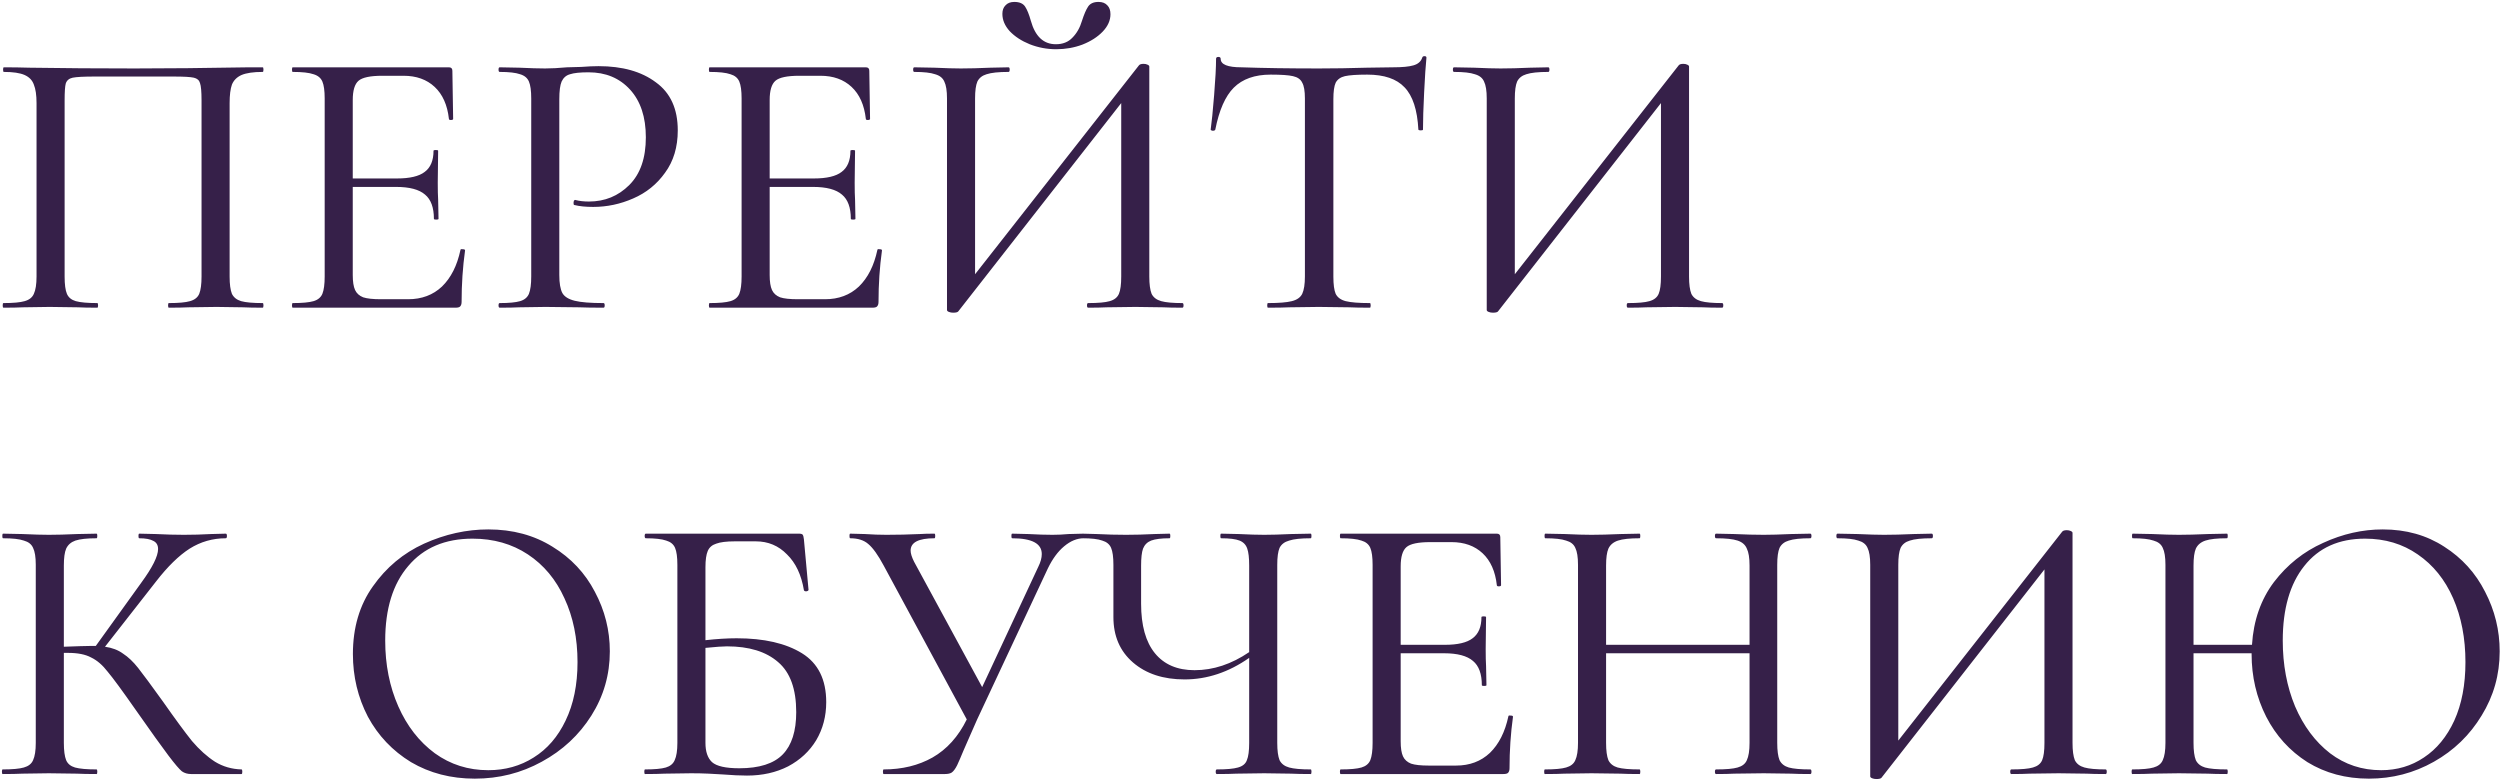<?xml version="1.0" encoding="UTF-8"?> <svg xmlns="http://www.w3.org/2000/svg" width="520" height="163" viewBox="0 0 520 163" fill="none"> <path d="M54.64 63.04C54.747 63.04 54.8 63.2 54.8 63.52C54.8 63.84 54.747 64 54.64 64C52.933 64 51.573 63.973 50.56 63.92L45.04 63.84L39.2 63.92C38.187 63.973 36.827 64 35.12 64C35.013 64 34.96 63.84 34.96 63.52C34.96 63.2 35.013 63.04 35.12 63.04C37.147 63.04 38.613 62.907 39.52 62.64C40.48 62.373 41.12 61.867 41.44 61.12C41.76 60.32 41.92 59.12 41.92 57.52V20.88C41.92 19.067 41.813 17.867 41.6 17.28C41.44 16.693 41.013 16.32 40.32 16.16C39.627 16 38.213 15.92 36.08 15.92H19.68C17.44 15.92 15.92 16 15.12 16.16C14.373 16.32 13.893 16.72 13.68 17.36C13.52 17.947 13.44 19.12 13.44 20.88V57.52C13.44 59.173 13.6 60.373 13.92 61.12C14.24 61.867 14.853 62.373 15.76 62.64C16.72 62.907 18.213 63.04 20.24 63.04C20.347 63.04 20.4 63.2 20.4 63.52C20.4 63.84 20.347 64 20.24 64C18.533 64 17.173 63.973 16.16 63.92L10.32 63.84L4.8 63.92C3.787 63.973 2.427 64 0.72 64C0.613 64 0.56 63.84 0.56 63.52C0.56 63.2 0.613 63.04 0.72 63.04C2.747 63.04 4.213 62.907 5.12 62.64C6.08 62.373 6.72 61.867 7.04 61.12C7.413 60.32 7.6 59.12 7.6 57.52V21.44C7.6 19.787 7.413 18.507 7.04 17.6C6.72 16.693 6.08 16.027 5.12 15.6C4.16 15.173 2.72 14.96 0.8 14.96C0.693 14.96 0.64 14.8 0.64 14.48C0.64 14.16 0.693 14 0.8 14C2.613 14 4.373 14.027 6.08 14.08C13.12 14.187 20.427 14.24 28 14.24C34.773 14.24 42.72 14.16 51.84 14H54.64C54.747 14 54.8 14.16 54.8 14.48C54.8 14.8 54.747 14.96 54.64 14.96C52.72 14.96 51.253 15.173 50.24 15.6C49.28 16.027 48.613 16.693 48.24 17.6C47.92 18.507 47.76 19.787 47.76 21.44V57.52C47.76 59.12 47.92 60.32 48.24 61.12C48.613 61.867 49.253 62.373 50.16 62.64C51.12 62.907 52.613 63.04 54.64 63.04ZM95.773 52C95.773 51.84 95.933 51.787 96.253 51.84C96.573 51.84 96.733 51.92 96.733 52.08C96.253 55.547 96.013 59.12 96.013 62.8C96.013 63.227 95.906 63.547 95.693 63.76C95.533 63.92 95.213 64 94.733 64H60.893C60.786 64 60.733 63.84 60.733 63.52C60.733 63.2 60.786 63.04 60.893 63.04C62.867 63.04 64.306 62.907 65.213 62.64C66.12 62.373 66.733 61.867 67.053 61.12C67.373 60.32 67.533 59.12 67.533 57.52V20.48C67.533 18.88 67.373 17.707 67.053 16.96C66.733 16.213 66.12 15.707 65.213 15.44C64.306 15.12 62.867 14.96 60.893 14.96C60.786 14.96 60.733 14.8 60.733 14.48C60.733 14.16 60.786 14 60.893 14H93.373C93.853 14 94.093 14.24 94.093 14.72L94.253 24.72C94.253 24.88 94.093 24.96 93.773 24.96C93.507 24.96 93.373 24.88 93.373 24.72C93.053 21.84 92.067 19.627 90.413 18.08C88.76 16.533 86.6 15.76 83.933 15.76H79.533C77.026 15.76 75.373 16.107 74.573 16.8C73.773 17.493 73.373 18.827 73.373 20.8V37.12H82.573C85.24 37.12 87.16 36.667 88.333 35.76C89.56 34.853 90.173 33.387 90.173 31.36C90.173 31.253 90.333 31.2 90.653 31.2C90.973 31.2 91.133 31.253 91.133 31.36L91.053 38C91.053 39.547 91.08 40.72 91.133 41.52L91.213 45.52C91.213 45.627 91.053 45.68 90.733 45.68C90.413 45.68 90.253 45.627 90.253 45.52C90.253 43.173 89.64 41.493 88.413 40.48C87.186 39.413 85.186 38.88 82.413 38.88H73.373V57.2C73.373 58.587 73.533 59.627 73.853 60.32C74.173 61.013 74.733 61.52 75.533 61.84C76.333 62.107 77.56 62.24 79.213 62.24H84.893C87.72 62.24 90.067 61.36 91.933 59.6C93.8 57.787 95.08 55.253 95.773 52ZM116.336 57.2C116.336 58.907 116.55 60.16 116.976 60.96C117.403 61.707 118.256 62.24 119.536 62.56C120.816 62.88 122.816 63.04 125.536 63.04C125.696 63.04 125.776 63.2 125.776 63.52C125.776 63.84 125.696 64 125.536 64C123.35 64 121.643 63.973 120.416 63.92L113.456 63.84L108.016 63.92C107.056 63.973 105.696 64 103.936 64C103.776 64 103.696 63.84 103.696 63.52C103.696 63.2 103.776 63.04 103.936 63.04C105.856 63.04 107.27 62.907 108.176 62.64C109.083 62.373 109.696 61.867 110.016 61.12C110.336 60.32 110.496 59.12 110.496 57.52V20.48C110.496 18.88 110.336 17.707 110.016 16.96C109.696 16.213 109.083 15.707 108.176 15.44C107.27 15.12 105.856 14.96 103.936 14.96C103.776 14.96 103.696 14.8 103.696 14.48C103.696 14.16 103.776 14 103.936 14L108.016 14.08C110.256 14.187 112.043 14.24 113.376 14.24C114.656 14.24 116.176 14.16 117.936 14C118.576 14 119.563 13.973 120.896 13.92C122.283 13.813 123.483 13.76 124.496 13.76C129.456 13.76 133.43 14.88 136.416 17.12C139.456 19.307 140.976 22.64 140.976 27.12C140.976 30.587 140.096 33.52 138.336 35.92C136.63 38.32 134.416 40.107 131.696 41.28C129.03 42.453 126.256 43.04 123.376 43.04C121.83 43.04 120.523 42.907 119.456 42.64C119.35 42.64 119.296 42.507 119.296 42.24C119.296 42.08 119.323 41.92 119.376 41.76C119.483 41.6 119.59 41.547 119.696 41.6C120.496 41.813 121.43 41.92 122.496 41.92C125.803 41.92 128.603 40.773 130.896 38.48C133.19 36.187 134.336 32.88 134.336 28.56C134.336 24.347 133.243 21.04 131.056 18.64C128.87 16.24 125.99 15.04 122.416 15.04C120.656 15.04 119.376 15.173 118.576 15.44C117.776 15.653 117.19 16.16 116.816 16.96C116.496 17.707 116.336 18.933 116.336 20.64V57.2ZM182.492 52C182.492 51.84 182.652 51.787 182.972 51.84C183.292 51.84 183.452 51.92 183.452 52.08C182.972 55.547 182.732 59.12 182.732 62.8C182.732 63.227 182.625 63.547 182.412 63.76C182.252 63.92 181.932 64 181.452 64H147.612C147.505 64 147.452 63.84 147.452 63.52C147.452 63.2 147.505 63.04 147.612 63.04C149.585 63.04 151.025 62.907 151.932 62.64C152.839 62.373 153.452 61.867 153.772 61.12C154.092 60.32 154.252 59.12 154.252 57.52V20.48C154.252 18.88 154.092 17.707 153.772 16.96C153.452 16.213 152.839 15.707 151.932 15.44C151.025 15.12 149.585 14.96 147.612 14.96C147.505 14.96 147.452 14.8 147.452 14.48C147.452 14.16 147.505 14 147.612 14H180.092C180.572 14 180.812 14.24 180.812 14.72L180.972 24.72C180.972 24.88 180.812 24.96 180.492 24.96C180.225 24.96 180.092 24.88 180.092 24.72C179.772 21.84 178.785 19.627 177.132 18.08C175.479 16.533 173.319 15.76 170.652 15.76H166.252C163.745 15.76 162.092 16.107 161.292 16.8C160.492 17.493 160.092 18.827 160.092 20.8V37.12H169.292C171.959 37.12 173.879 36.667 175.052 35.76C176.279 34.853 176.892 33.387 176.892 31.36C176.892 31.253 177.052 31.2 177.372 31.2C177.692 31.2 177.852 31.253 177.852 31.36L177.772 38C177.772 39.547 177.799 40.72 177.852 41.52L177.932 45.52C177.932 45.627 177.772 45.68 177.452 45.68C177.132 45.68 176.972 45.627 176.972 45.52C176.972 43.173 176.359 41.493 175.132 40.48C173.905 39.413 171.905 38.88 169.132 38.88H160.092V57.2C160.092 58.587 160.252 59.627 160.572 60.32C160.892 61.013 161.452 61.52 162.252 61.84C163.052 62.107 164.279 62.24 165.932 62.24H171.612C174.439 62.24 176.785 61.36 178.652 59.6C180.519 57.787 181.799 55.253 182.492 52ZM219.695 10.24C217.775 10.24 215.935 9.893 214.175 9.2C212.468 8.507 211.082 7.6 210.015 6.48C209.002 5.36 208.495 4.16 208.495 2.88C208.495 2.133 208.708 1.547 209.135 1.12C209.562 0.64 210.175 0.4 210.975 0.4C212.042 0.4 212.788 0.72 213.215 1.36C213.642 2 214.042 2.987 214.415 4.32C215.322 7.573 217.055 9.2 219.615 9.2C221.055 9.2 222.202 8.747 223.055 7.84C223.962 6.933 224.628 5.76 225.055 4.32C225.482 2.987 225.908 2 226.335 1.36C226.762 0.72 227.482 0.4 228.495 0.4C229.295 0.4 229.908 0.64 230.335 1.12C230.762 1.547 230.975 2.16 230.975 2.96C230.975 4.24 230.442 5.44 229.375 6.56C228.308 7.68 226.895 8.587 225.135 9.28C223.428 9.92 221.615 10.24 219.695 10.24ZM245.935 63.04C246.095 63.04 246.175 63.2 246.175 63.52C246.175 63.84 246.095 64 245.935 64C244.228 64 242.895 63.973 241.935 63.92L236.175 63.84L230.175 63.92C229.215 63.973 227.935 64 226.335 64C226.175 64 226.095 63.84 226.095 63.52C226.095 63.2 226.175 63.04 226.335 63.04C228.415 63.04 229.908 62.907 230.815 62.64C231.775 62.373 232.415 61.867 232.735 61.12C233.055 60.373 233.215 59.173 233.215 57.52V21.44L199.295 64.8C199.135 64.96 198.788 65.04 198.255 65.04C197.935 65.04 197.642 64.987 197.375 64.88C197.108 64.773 196.975 64.64 196.975 64.48V20.48C196.975 18.88 196.788 17.707 196.415 16.96C196.095 16.213 195.455 15.707 194.495 15.44C193.588 15.12 192.148 14.96 190.175 14.96C190.015 14.96 189.935 14.8 189.935 14.48C189.935 14.16 190.015 14 190.175 14L194.335 14.08C196.682 14.187 198.522 14.24 199.855 14.24C201.615 14.24 203.668 14.187 206.015 14.08L209.775 14C209.935 14 210.015 14.16 210.015 14.48C210.015 14.8 209.935 14.96 209.775 14.96C207.695 14.96 206.175 15.12 205.215 15.44C204.308 15.707 203.668 16.213 203.295 16.96C202.975 17.707 202.815 18.88 202.815 20.48V57.04L236.895 13.6C237.055 13.387 237.375 13.28 237.855 13.28C238.175 13.28 238.442 13.333 238.655 13.44C238.922 13.547 239.055 13.68 239.055 13.84V57.52C239.055 59.12 239.215 60.32 239.535 61.12C239.908 61.867 240.575 62.373 241.535 62.64C242.495 62.907 243.962 63.04 245.935 63.04ZM264.301 15.52C260.995 15.52 258.435 16.427 256.621 18.24C254.861 20 253.581 22.907 252.781 26.96C252.728 27.12 252.541 27.2 252.221 27.2C251.955 27.147 251.821 27.067 251.821 26.96C252.035 25.467 252.275 23.067 252.541 19.76C252.808 16.453 252.941 13.947 252.941 12.24C252.941 11.973 253.101 11.84 253.421 11.84C253.741 11.84 253.901 11.973 253.901 12.24C253.901 13.413 255.341 14 258.221 14C262.808 14.16 268.168 14.24 274.301 14.24C277.448 14.24 280.781 14.187 284.301 14.08L289.741 14C291.661 14 293.075 13.867 293.981 13.6C294.941 13.333 295.555 12.8 295.821 12C295.875 11.787 296.035 11.68 296.301 11.68C296.568 11.68 296.701 11.787 296.701 12C296.541 13.547 296.381 15.947 296.221 19.2C296.061 22.4 295.981 24.987 295.981 26.96C295.981 27.067 295.821 27.12 295.501 27.12C295.235 27.12 295.075 27.067 295.021 26.96C294.808 22.853 293.848 19.92 292.141 18.16C290.488 16.4 287.901 15.52 284.381 15.52C282.248 15.52 280.701 15.627 279.741 15.84C278.835 16.053 278.195 16.507 277.821 17.2C277.501 17.893 277.341 19.04 277.341 20.64V57.52C277.341 59.173 277.501 60.373 277.821 61.12C278.195 61.867 278.888 62.373 279.901 62.64C280.968 62.907 282.648 63.04 284.941 63.04C285.048 63.04 285.101 63.2 285.101 63.52C285.101 63.84 285.048 64 284.941 64C283.128 64 281.688 63.973 280.621 63.92L274.301 63.84L268.221 63.92C267.155 63.973 265.661 64 263.741 64C263.635 64 263.581 63.84 263.581 63.52C263.581 63.2 263.635 63.04 263.741 63.04C265.981 63.04 267.635 62.907 268.701 62.64C269.768 62.373 270.488 61.867 270.861 61.12C271.235 60.32 271.421 59.12 271.421 57.52V20.48C271.421 18.933 271.235 17.84 270.861 17.2C270.541 16.507 269.901 16.053 268.941 15.84C268.035 15.627 266.488 15.52 264.301 15.52ZM358.201 63.04C358.361 63.04 358.441 63.2 358.441 63.52C358.441 63.84 358.361 64 358.201 64C356.494 64 355.161 63.973 354.201 63.92L348.441 63.84L342.441 63.92C341.481 63.973 340.201 64 338.601 64C338.441 64 338.361 63.84 338.361 63.52C338.361 63.2 338.441 63.04 338.601 63.04C340.681 63.04 342.174 62.907 343.081 62.64C344.041 62.373 344.681 61.867 345.001 61.12C345.321 60.373 345.481 59.173 345.481 57.52V21.44L311.561 64.8C311.401 64.96 311.054 65.04 310.521 65.04C310.201 65.04 309.907 64.987 309.641 64.88C309.374 64.773 309.241 64.64 309.241 64.48V20.48C309.241 18.88 309.054 17.707 308.681 16.96C308.361 16.213 307.721 15.707 306.761 15.44C305.854 15.12 304.414 14.96 302.441 14.96C302.281 14.96 302.201 14.8 302.201 14.48C302.201 14.16 302.281 14 302.441 14L306.601 14.08C308.947 14.187 310.787 14.24 312.121 14.24C313.881 14.24 315.934 14.187 318.281 14.08L322.041 14C322.201 14 322.281 14.16 322.281 14.48C322.281 14.8 322.201 14.96 322.041 14.96C319.961 14.96 318.441 15.12 317.481 15.44C316.574 15.707 315.934 16.213 315.561 16.96C315.241 17.707 315.081 18.88 315.081 20.48V57.04L349.161 13.6C349.321 13.387 349.641 13.28 350.121 13.28C350.441 13.28 350.707 13.333 350.921 13.44C351.187 13.547 351.321 13.68 351.321 13.84V57.52C351.321 59.12 351.481 60.32 351.801 61.12C352.174 61.867 352.841 62.373 353.801 62.64C354.761 62.907 356.227 63.04 358.201 63.04ZM50.24 160.04C50.347 160.04 50.4 160.2 50.4 160.52C50.4 160.84 50.347 161 50.24 161H39.76C39.013 161 38.373 160.813 37.84 160.44C37.307 160.013 36.373 158.92 35.04 157.16C33.707 155.4 31.413 152.2 28.16 147.56C25.44 143.667 23.52 141.053 22.4 139.72C21.333 138.333 20.187 137.347 18.96 136.76C17.787 136.12 16.187 135.8 14.16 135.8H13.28V154.52C13.28 156.12 13.44 157.32 13.76 158.12C14.08 158.867 14.693 159.373 15.6 159.64C16.56 159.907 18.053 160.04 20.08 160.04C20.187 160.04 20.24 160.2 20.24 160.52C20.24 160.84 20.187 161 20.08 161C18.373 161 17.013 160.973 16 160.92L10.16 160.84L4.64 160.92C3.627 160.973 2.267 161 0.56 161C0.453 161 0.4 160.84 0.4 160.52C0.4 160.2 0.453 160.04 0.56 160.04C2.587 160.04 4.053 159.907 4.96 159.64C5.92 159.373 6.56 158.867 6.88 158.12C7.253 157.32 7.44 156.12 7.44 154.52V117.48C7.44 115.88 7.253 114.707 6.88 113.96C6.56 113.213 5.92 112.707 4.96 112.44C4.053 112.12 2.613 111.96 0.64 111.96C0.533 111.96 0.48 111.8 0.48 111.48C0.48 111.16 0.533 111 0.64 111L4.64 111.08C6.987 111.187 8.827 111.24 10.16 111.24C11.76 111.24 13.733 111.187 16.08 111.08L20.08 111C20.187 111 20.24 111.16 20.24 111.48C20.24 111.8 20.187 111.96 20.08 111.96C18.107 111.96 16.64 112.12 15.68 112.44C14.773 112.76 14.133 113.32 13.76 114.12C13.44 114.867 13.28 116.04 13.28 117.64V134.52C16.16 134.413 17.947 134.36 18.64 134.36H19.92L29.36 121.24C31.707 118.04 32.88 115.693 32.88 114.2C32.88 113.4 32.56 112.84 31.92 112.52C31.28 112.147 30.293 111.96 28.96 111.96C28.853 111.96 28.8 111.8 28.8 111.48C28.8 111.16 28.853 111 28.96 111L32.4 111.08C34.533 111.187 36.48 111.24 38.24 111.24C40.107 111.24 42 111.187 43.92 111.08L46.96 111C47.12 111 47.2 111.16 47.2 111.48C47.2 111.8 47.12 111.96 46.96 111.96C44.24 111.96 41.733 112.68 39.44 114.12C37.2 115.56 34.88 117.827 32.48 120.92L21.84 134.52C23.333 134.733 24.587 135.213 25.6 135.96C26.667 136.653 27.707 137.64 28.72 138.92C29.733 140.2 31.467 142.547 33.92 145.96C36.427 149.533 38.427 152.253 39.92 154.12C41.467 155.933 43.067 157.373 44.72 158.44C46.373 159.453 48.213 159.987 50.24 160.04ZM98.764 161.96C93.804 161.96 89.378 160.813 85.484 158.52C81.644 156.173 78.658 153.027 76.524 149.08C74.444 145.08 73.404 140.733 73.404 136.04C73.404 130.547 74.791 125.853 77.564 121.96C80.338 118.013 83.884 115.053 88.204 113.08C92.578 111.107 97.031 110.12 101.564 110.12C106.631 110.12 111.084 111.32 114.924 113.72C118.764 116.067 121.698 119.187 123.724 123.08C125.804 126.973 126.844 131.107 126.844 135.48C126.844 140.333 125.564 144.787 123.004 148.84C120.444 152.893 117.004 156.093 112.684 158.44C108.418 160.787 103.778 161.96 98.764 161.96ZM101.564 160.2C105.084 160.2 108.231 159.32 111.004 157.56C113.831 155.8 116.044 153.24 117.644 149.88C119.298 146.467 120.124 142.413 120.124 137.72C120.124 132.76 119.218 128.333 117.404 124.44C115.644 120.547 113.111 117.507 109.804 115.32C106.498 113.133 102.658 112.04 98.284 112.04C92.578 112.04 88.124 113.933 84.924 117.72C81.724 121.453 80.124 126.627 80.124 133.24C80.124 138.253 81.031 142.813 82.844 146.92C84.658 151.027 87.191 154.28 90.444 156.68C93.698 159.027 97.404 160.2 101.564 160.2ZM153.214 132.76C158.921 132.76 163.454 133.8 166.814 135.88C170.174 137.96 171.854 141.347 171.854 146.04C171.854 148.973 171.161 151.613 169.774 153.96C168.388 156.253 166.441 158.067 163.934 159.4C161.428 160.68 158.574 161.32 155.374 161.32C153.988 161.32 152.281 161.24 150.254 161.08C149.454 161.027 148.494 160.973 147.374 160.92C146.254 160.867 145.054 160.84 143.774 160.84L138.254 160.92C137.241 160.973 135.881 161 134.174 161C134.068 161 134.014 160.84 134.014 160.52C134.014 160.2 134.068 160.04 134.174 160.04C136.148 160.04 137.588 159.907 138.494 159.64C139.401 159.373 140.014 158.867 140.334 158.12C140.708 157.32 140.894 156.12 140.894 154.52V117.48C140.894 115.88 140.734 114.707 140.414 113.96C140.094 113.213 139.481 112.707 138.574 112.44C137.668 112.12 136.254 111.96 134.334 111.96C134.174 111.96 134.094 111.8 134.094 111.48C134.094 111.16 134.174 111 134.334 111H166.174C166.601 111 166.868 111.08 166.974 111.24C167.081 111.4 167.161 111.72 167.214 112.2L168.174 122.68C168.174 122.84 168.014 122.947 167.694 123C167.428 123 167.268 122.92 167.214 122.76C166.681 119.56 165.508 117.08 163.694 115.32C161.934 113.507 159.774 112.6 157.214 112.6H152.814C151.108 112.6 149.828 112.76 148.974 113.08C148.121 113.347 147.534 113.853 147.214 114.6C146.894 115.347 146.734 116.467 146.734 117.96V133.16C149.134 132.893 151.294 132.76 153.214 132.76ZM153.774 159.8C157.934 159.8 160.948 158.84 162.814 156.92C164.681 155 165.614 152.067 165.614 148.12C165.614 143.32 164.361 139.853 161.854 137.72C159.348 135.533 155.801 134.44 151.214 134.44C150.361 134.44 148.868 134.547 146.734 134.76V154.52C146.734 156.333 147.188 157.667 148.094 158.52C149.054 159.373 150.948 159.8 153.774 159.8ZM225.409 111C225.569 111 225.649 111.16 225.649 111.48C225.649 111.8 225.569 111.96 225.409 111.96C224.022 111.96 222.662 112.52 221.329 113.64C220.049 114.707 218.929 116.227 217.969 118.2L203.249 149.64C202.555 151.24 201.969 152.573 201.489 153.64C201.062 154.653 200.689 155.507 200.369 156.2C199.889 157.373 199.462 158.36 199.089 159.16C198.715 159.907 198.342 160.413 197.969 160.68C197.649 160.893 197.169 161 196.529 161H183.809C183.702 161 183.649 160.84 183.649 160.52C183.649 160.2 183.702 160.04 183.809 160.04C187.649 160.04 191.035 159.213 193.969 157.56C196.955 155.853 199.329 153.213 201.089 149.64L183.809 117.64C182.635 115.453 181.569 113.96 180.609 113.16C179.702 112.36 178.449 111.96 176.849 111.96C176.742 111.96 176.689 111.8 176.689 111.48C176.689 111.16 176.742 111 176.849 111L179.889 111.08C181.489 111.187 182.982 111.24 184.369 111.24C186.662 111.24 188.982 111.187 191.329 111.08C192.075 111.027 193.089 111 194.369 111C194.475 111 194.529 111.16 194.529 111.48C194.529 111.8 194.475 111.96 194.369 111.96C191.062 111.96 189.409 112.813 189.409 114.52C189.409 115.107 189.649 115.88 190.129 116.84L204.289 142.92L215.969 117.88C216.449 116.92 216.689 116.04 216.689 115.24C216.689 113.053 214.635 111.96 210.529 111.96C210.422 111.96 210.369 111.8 210.369 111.48C210.369 111.16 210.422 111 210.529 111L213.889 111.08C215.809 111.187 217.489 111.24 218.929 111.24C219.995 111.24 221.115 111.187 222.289 111.08L225.409 111ZM272.629 160.04C272.736 160.04 272.789 160.2 272.789 160.52C272.789 160.84 272.736 161 272.629 161C270.923 161 269.563 160.973 268.549 160.92L262.949 160.84L257.189 160.92C256.229 160.973 254.869 161 253.109 161C252.949 161 252.869 160.84 252.869 160.52C252.869 160.2 252.949 160.04 253.109 160.04C255.136 160.04 256.603 159.907 257.509 159.64C258.469 159.373 259.083 158.867 259.349 158.12C259.669 157.373 259.829 156.173 259.829 154.52V136.84C255.563 139.827 251.083 141.32 246.389 141.32C241.963 141.32 238.389 140.147 235.669 137.8C232.949 135.453 231.589 132.307 231.589 128.36V117.48C231.589 115.88 231.429 114.707 231.109 113.96C230.789 113.213 230.176 112.707 229.269 112.44C228.416 112.12 227.029 111.96 225.109 111.96C224.949 111.96 224.869 111.8 224.869 111.48C224.869 111.16 224.949 111 225.109 111L228.149 111.08C230.176 111.187 232.203 111.24 234.229 111.24C236.043 111.24 238.016 111.187 240.149 111.08L243.269 111C243.376 111 243.429 111.16 243.429 111.48C243.429 111.8 243.376 111.96 243.269 111.96C241.563 111.96 240.283 112.12 239.429 112.44C238.629 112.76 238.069 113.32 237.749 114.12C237.483 114.867 237.349 116.04 237.349 117.64V125.56C237.349 130.093 238.309 133.533 240.229 135.88C242.149 138.227 244.896 139.4 248.469 139.4C252.363 139.4 256.149 138.147 259.829 135.64V117.64C259.829 116.04 259.696 114.867 259.429 114.12C259.163 113.32 258.629 112.76 257.829 112.44C257.029 112.12 255.749 111.96 253.989 111.96C253.883 111.96 253.829 111.8 253.829 111.48C253.829 111.16 253.883 111 253.989 111L257.669 111.08C259.803 111.187 261.563 111.24 262.949 111.24C264.443 111.24 266.309 111.187 268.549 111.08L272.629 111C272.736 111 272.789 111.16 272.789 111.48C272.789 111.8 272.736 111.96 272.629 111.96C270.603 111.96 269.109 112.12 268.149 112.44C267.189 112.707 266.523 113.213 266.149 113.96C265.829 114.707 265.669 115.88 265.669 117.48V154.52C265.669 156.12 265.829 157.32 266.149 158.12C266.523 158.867 267.189 159.373 268.149 159.64C269.109 159.907 270.603 160.04 272.629 160.04ZM313.742 149C313.742 148.84 313.902 148.787 314.222 148.84C314.542 148.84 314.702 148.92 314.702 149.08C314.222 152.547 313.982 156.12 313.982 159.8C313.982 160.227 313.875 160.547 313.662 160.76C313.502 160.92 313.182 161 312.702 161H278.862C278.755 161 278.702 160.84 278.702 160.52C278.702 160.2 278.755 160.04 278.862 160.04C280.835 160.04 282.275 159.907 283.182 159.64C284.089 159.373 284.702 158.867 285.022 158.12C285.342 157.32 285.502 156.12 285.502 154.52V117.48C285.502 115.88 285.342 114.707 285.022 113.96C284.702 113.213 284.089 112.707 283.182 112.44C282.275 112.12 280.835 111.96 278.862 111.96C278.755 111.96 278.702 111.8 278.702 111.48C278.702 111.16 278.755 111 278.862 111H311.342C311.822 111 312.062 111.24 312.062 111.72L312.222 121.72C312.222 121.88 312.062 121.96 311.742 121.96C311.475 121.96 311.342 121.88 311.342 121.72C311.022 118.84 310.035 116.627 308.382 115.08C306.729 113.533 304.569 112.76 301.902 112.76H297.502C294.995 112.76 293.342 113.107 292.542 113.8C291.742 114.493 291.342 115.827 291.342 117.8V134.12H300.542C303.209 134.12 305.129 133.667 306.302 132.76C307.529 131.853 308.142 130.387 308.142 128.36C308.142 128.253 308.302 128.2 308.622 128.2C308.942 128.2 309.102 128.253 309.102 128.36L309.022 135C309.022 136.547 309.049 137.72 309.102 138.52L309.182 142.52C309.182 142.627 309.022 142.68 308.702 142.68C308.382 142.68 308.222 142.627 308.222 142.52C308.222 140.173 307.609 138.493 306.382 137.48C305.155 136.413 303.155 135.88 300.382 135.88H291.342V154.2C291.342 155.587 291.502 156.627 291.822 157.32C292.142 158.013 292.702 158.52 293.502 158.84C294.302 159.107 295.529 159.24 297.182 159.24H302.862C305.689 159.24 308.035 158.36 309.902 156.6C311.769 154.787 313.049 152.253 313.742 149ZM376.545 160.04C376.705 160.04 376.785 160.2 376.785 160.52C376.785 160.84 376.705 161 376.545 161C374.838 161 373.505 160.973 372.545 160.92L366.865 160.84L360.705 160.92C359.798 160.973 358.545 161 356.945 161C356.785 161 356.705 160.84 356.705 160.52C356.705 160.2 356.785 160.04 356.945 160.04C359.025 160.04 360.518 159.907 361.425 159.64C362.385 159.373 363.025 158.867 363.345 158.12C363.718 157.32 363.905 156.12 363.905 154.52V135.88H334.065V154.52C334.065 156.12 334.225 157.32 334.545 158.12C334.918 158.867 335.558 159.373 336.465 159.64C337.425 159.907 338.945 160.04 341.025 160.04C341.132 160.04 341.185 160.2 341.185 160.52C341.185 160.84 341.132 161 341.025 161C339.318 161 337.985 160.973 337.025 160.92L331.025 160.84L325.425 160.92C324.465 160.973 323.105 161 321.345 161C321.238 161 321.185 160.84 321.185 160.52C321.185 160.2 321.238 160.04 321.345 160.04C323.372 160.04 324.838 159.907 325.745 159.64C326.705 159.373 327.345 158.867 327.665 158.12C328.038 157.32 328.225 156.12 328.225 154.52V117.48C328.225 115.88 328.038 114.707 327.665 113.96C327.345 113.213 326.705 112.707 325.745 112.44C324.838 112.12 323.398 111.96 321.425 111.96C321.318 111.96 321.265 111.8 321.265 111.48C321.265 111.16 321.318 111 321.425 111L325.505 111.08C327.745 111.187 329.585 111.24 331.025 111.24C332.625 111.24 334.652 111.187 337.105 111.08L341.025 111C341.132 111 341.185 111.16 341.185 111.48C341.185 111.8 341.132 111.96 341.025 111.96C338.998 111.96 337.505 112.12 336.545 112.44C335.585 112.76 334.918 113.32 334.545 114.12C334.225 114.867 334.065 116.04 334.065 117.64V134.12H363.905V117.64C363.905 116.04 363.718 114.867 363.345 114.12C363.025 113.32 362.385 112.76 361.425 112.44C360.465 112.12 358.972 111.96 356.945 111.96C356.785 111.96 356.705 111.8 356.705 111.48C356.705 111.16 356.785 111 356.945 111L360.705 111.08C363.052 111.187 365.105 111.24 366.865 111.24C368.305 111.24 370.198 111.187 372.545 111.08L376.545 111C376.705 111 376.785 111.16 376.785 111.48C376.785 111.8 376.705 111.96 376.545 111.96C374.518 111.96 373.025 112.12 372.065 112.44C371.158 112.707 370.518 113.213 370.145 113.96C369.825 114.707 369.665 115.88 369.665 117.48V154.52C369.665 156.12 369.825 157.32 370.145 158.12C370.518 158.867 371.158 159.373 372.065 159.64C373.025 159.907 374.518 160.04 376.545 160.04ZM437.966 160.04C438.126 160.04 438.206 160.2 438.206 160.52C438.206 160.84 438.126 161 437.966 161C436.26 161 434.926 160.973 433.966 160.92L428.206 160.84L422.206 160.92C421.246 160.973 419.966 161 418.366 161C418.206 161 418.126 160.84 418.126 160.52C418.126 160.2 418.206 160.04 418.366 160.04C420.446 160.04 421.94 159.907 422.846 159.64C423.806 159.373 424.446 158.867 424.766 158.12C425.086 157.373 425.246 156.173 425.246 154.52V118.44L391.326 161.8C391.166 161.96 390.82 162.04 390.286 162.04C389.966 162.04 389.673 161.987 389.406 161.88C389.14 161.773 389.006 161.64 389.006 161.48V117.48C389.006 115.88 388.82 114.707 388.446 113.96C388.126 113.213 387.486 112.707 386.526 112.44C385.62 112.12 384.18 111.96 382.206 111.96C382.046 111.96 381.966 111.8 381.966 111.48C381.966 111.16 382.046 111 382.206 111L386.366 111.08C388.713 111.187 390.553 111.24 391.886 111.24C393.646 111.24 395.7 111.187 398.046 111.08L401.806 111C401.966 111 402.046 111.16 402.046 111.48C402.046 111.8 401.966 111.96 401.806 111.96C399.726 111.96 398.206 112.12 397.246 112.44C396.34 112.707 395.7 113.213 395.326 113.96C395.006 114.707 394.846 115.88 394.846 117.48V154.04L428.926 110.6C429.086 110.387 429.406 110.28 429.886 110.28C430.206 110.28 430.473 110.333 430.686 110.44C430.953 110.547 431.086 110.68 431.086 110.84V154.52C431.086 156.12 431.246 157.32 431.566 158.12C431.94 158.867 432.606 159.373 433.566 159.64C434.526 159.907 435.993 160.04 437.966 160.04ZM495.613 110.12C500.466 110.12 504.733 111.32 508.413 113.72C512.093 116.067 514.919 119.187 516.893 123.08C518.919 126.973 519.933 131.107 519.933 135.48C519.933 140.333 518.679 144.787 516.173 148.84C513.719 152.893 510.413 156.093 506.253 158.44C502.093 160.787 497.586 161.96 492.733 161.96C487.933 161.96 483.666 160.813 479.933 158.52C476.253 156.173 473.399 153.027 471.373 149.08C469.346 145.08 468.333 140.733 468.333 136.04V135.88H456.253V154.52C456.253 156.12 456.413 157.32 456.733 158.12C457.106 158.867 457.746 159.373 458.653 159.64C459.613 159.907 461.133 160.04 463.213 160.04C463.319 160.04 463.373 160.2 463.373 160.52C463.373 160.84 463.319 161 463.213 161C461.506 161 460.173 160.973 459.213 160.92L453.213 160.84L447.613 160.92C446.653 160.973 445.293 161 443.533 161C443.426 161 443.373 160.84 443.373 160.52C443.373 160.2 443.426 160.04 443.533 160.04C445.559 160.04 447.026 159.907 447.933 159.64C448.893 159.373 449.533 158.867 449.853 158.12C450.226 157.32 450.413 156.12 450.413 154.52V117.48C450.413 115.88 450.226 114.707 449.853 113.96C449.533 113.213 448.893 112.707 447.933 112.44C447.026 112.12 445.586 111.96 443.613 111.96C443.506 111.96 443.452 111.8 443.452 111.48C443.452 111.16 443.506 111 443.613 111L447.693 111.08C449.933 111.187 451.773 111.24 453.213 111.24C454.813 111.24 456.839 111.187 459.293 111.08L463.213 111C463.319 111 463.373 111.16 463.373 111.48C463.373 111.8 463.319 111.96 463.213 111.96C461.186 111.96 459.693 112.12 458.733 112.44C457.773 112.76 457.106 113.32 456.733 114.12C456.413 114.867 456.253 116.04 456.253 117.64V134.12H468.413C468.733 129.053 470.253 124.707 472.973 121.08C475.746 117.453 479.159 114.733 483.213 112.92C487.266 111.053 491.399 110.12 495.613 110.12ZM495.293 160.2C498.599 160.2 501.559 159.32 504.173 157.56C506.839 155.8 508.946 153.24 510.493 149.88C512.039 146.467 512.813 142.413 512.813 137.72C512.813 132.76 511.959 128.333 510.253 124.44C508.546 120.547 506.093 117.507 502.893 115.32C499.746 113.133 496.093 112.04 491.933 112.04C486.493 112.04 482.279 113.933 479.293 117.72C476.306 121.453 474.813 126.627 474.813 133.24C474.813 138.253 475.666 142.813 477.373 146.92C479.133 151.027 481.559 154.28 484.653 156.68C487.746 159.027 491.293 160.2 495.293 160.2Z" fill="#362049"></path> </svg> 